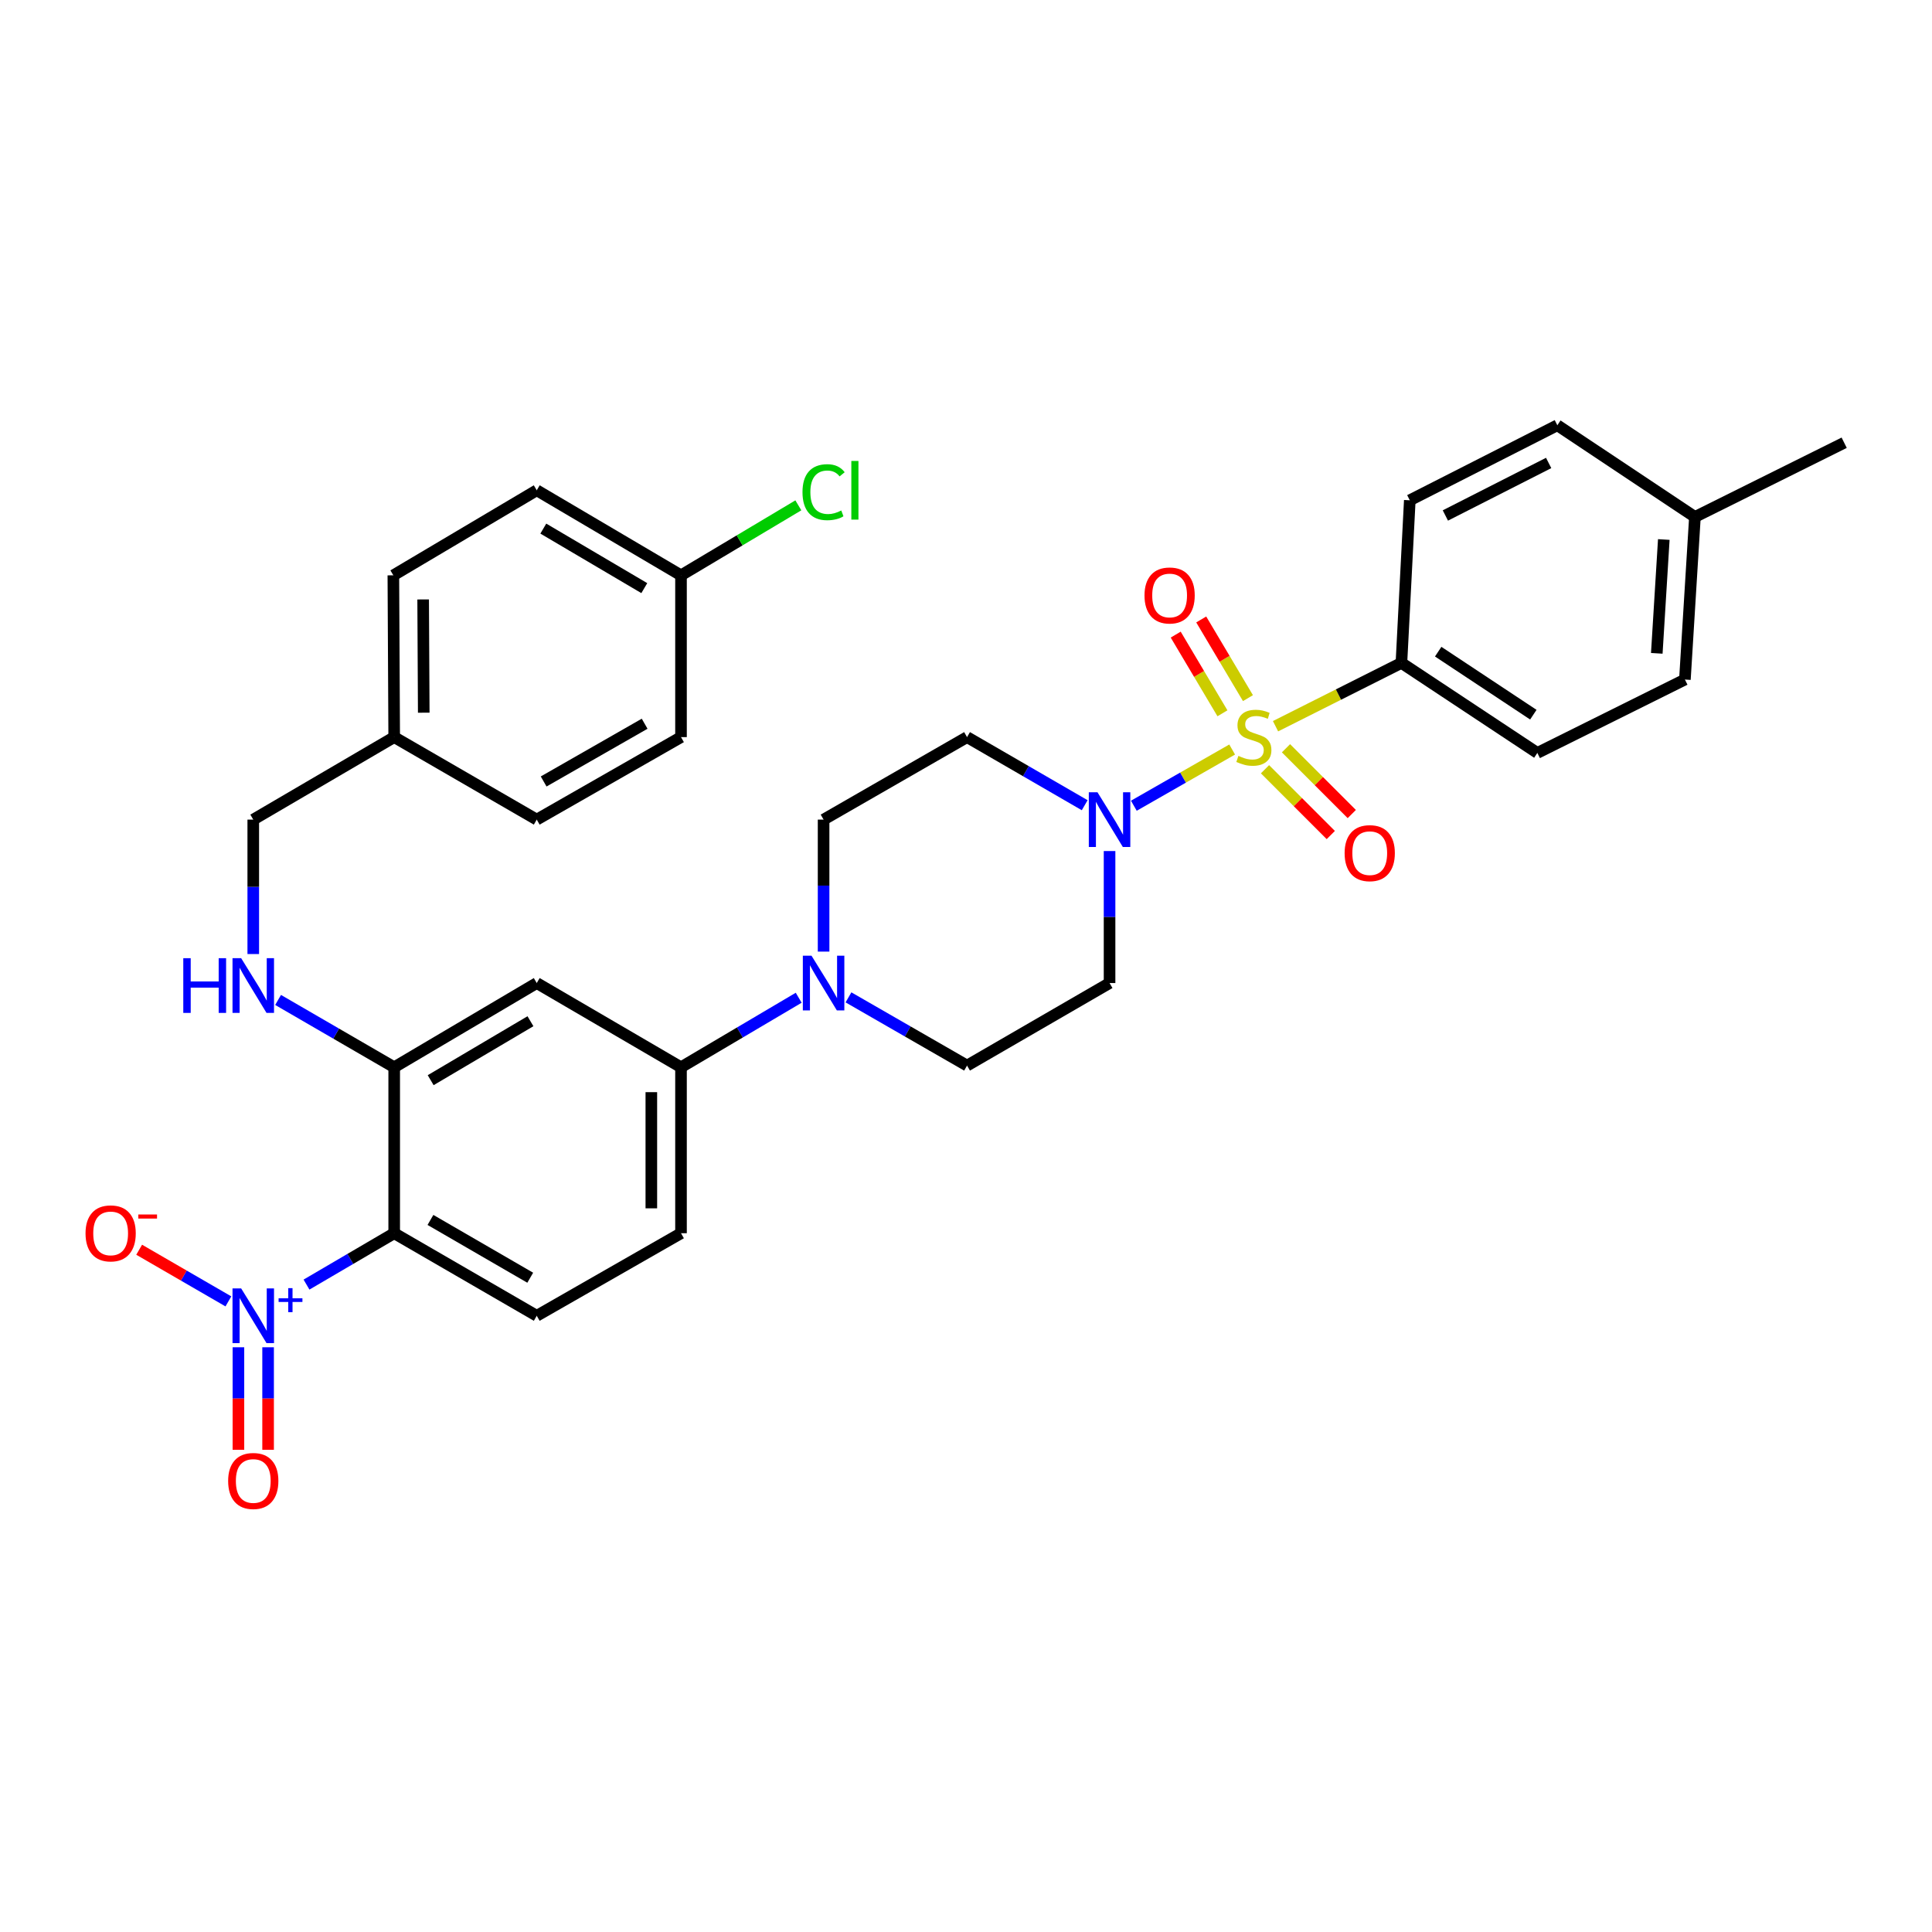 <?xml version='1.0' encoding='iso-8859-1'?>
<svg version='1.1' baseProfile='full'
              xmlns='http://www.w3.org/2000/svg'
                      xmlns:rdkit='http://www.rdkit.org/xml'
                      xmlns:xlink='http://www.w3.org/1999/xlink'
                  xml:space='preserve'
width='1000px' height='1000px' viewBox='0 0 1000 1000'>
<!-- END OF HEADER -->
<rect style='opacity:1.0;fill:#FFFFFF;stroke:none' width='1000' height='1000' x='0' y='0'> </rect>
<path class='bond-2' d='M 637.764,387.95 L 612.319,402.496' style='fill:none;fill-rule:evenodd;stroke:#CCCC00;stroke-width:6px;stroke-linecap:butt;stroke-linejoin:miter;stroke-opacity:1' />
<path class='bond-2' d='M 612.319,402.496 L 586.874,417.043' style='fill:none;fill-rule:evenodd;stroke:#0000FF;stroke-width:6px;stroke-linecap:butt;stroke-linejoin:miter;stroke-opacity:1' />
<path class='bond-7' d='M 660.212,375.888 L 692.792,359.501' style='fill:none;fill-rule:evenodd;stroke:#CCCC00;stroke-width:6px;stroke-linecap:butt;stroke-linejoin:miter;stroke-opacity:1' />
<path class='bond-7' d='M 692.792,359.501 L 725.372,343.115' style='fill:none;fill-rule:evenodd;stroke:#000000;stroke-width:6px;stroke-linecap:butt;stroke-linejoin:miter;stroke-opacity:1' />
<path class='bond-9' d='M 654.765,398.16 L 671.791,415.186' style='fill:none;fill-rule:evenodd;stroke:#CCCC00;stroke-width:6px;stroke-linecap:butt;stroke-linejoin:miter;stroke-opacity:1' />
<path class='bond-9' d='M 671.791,415.186 L 688.817,432.212' style='fill:none;fill-rule:evenodd;stroke:#FF0000;stroke-width:6px;stroke-linecap:butt;stroke-linejoin:miter;stroke-opacity:1' />
<path class='bond-9' d='M 665.625,387.3 L 682.651,404.326' style='fill:none;fill-rule:evenodd;stroke:#CCCC00;stroke-width:6px;stroke-linecap:butt;stroke-linejoin:miter;stroke-opacity:1' />
<path class='bond-9' d='M 682.651,404.326 L 699.677,421.352' style='fill:none;fill-rule:evenodd;stroke:#FF0000;stroke-width:6px;stroke-linecap:butt;stroke-linejoin:miter;stroke-opacity:1' />
<path class='bond-10' d='M 645.941,361.353 L 633.845,340.991' style='fill:none;fill-rule:evenodd;stroke:#CCCC00;stroke-width:6px;stroke-linecap:butt;stroke-linejoin:miter;stroke-opacity:1' />
<path class='bond-10' d='M 633.845,340.991 L 621.75,320.63' style='fill:none;fill-rule:evenodd;stroke:#FF0000;stroke-width:6px;stroke-linecap:butt;stroke-linejoin:miter;stroke-opacity:1' />
<path class='bond-10' d='M 632.736,369.197 L 620.641,348.836' style='fill:none;fill-rule:evenodd;stroke:#CCCC00;stroke-width:6px;stroke-linecap:butt;stroke-linejoin:miter;stroke-opacity:1' />
<path class='bond-10' d='M 620.641,348.836 L 608.545,328.474' style='fill:none;fill-rule:evenodd;stroke:#FF0000;stroke-width:6px;stroke-linecap:butt;stroke-linejoin:miter;stroke-opacity:1' />
<path class='bond-0' d='M 158.646,664.904 L 181.341,651.61' style='fill:none;fill-rule:evenodd;stroke:#0000FF;stroke-width:6px;stroke-linecap:butt;stroke-linejoin:miter;stroke-opacity:1' />
<path class='bond-0' d='M 181.341,651.61 L 204.035,638.315' style='fill:none;fill-rule:evenodd;stroke:#000000;stroke-width:6px;stroke-linecap:butt;stroke-linejoin:miter;stroke-opacity:1' />
<path class='bond-14' d='M 118.216,673.596 L 95.123,660.228' style='fill:none;fill-rule:evenodd;stroke:#0000FF;stroke-width:6px;stroke-linecap:butt;stroke-linejoin:miter;stroke-opacity:1' />
<path class='bond-14' d='M 95.123,660.228 L 72.031,646.86' style='fill:none;fill-rule:evenodd;stroke:#FF0000;stroke-width:6px;stroke-linecap:butt;stroke-linejoin:miter;stroke-opacity:1' />
<path class='bond-15' d='M 123.408,697.343 L 123.408,723.882' style='fill:none;fill-rule:evenodd;stroke:#0000FF;stroke-width:6px;stroke-linecap:butt;stroke-linejoin:miter;stroke-opacity:1' />
<path class='bond-15' d='M 123.408,723.882 L 123.408,750.421' style='fill:none;fill-rule:evenodd;stroke:#FF0000;stroke-width:6px;stroke-linecap:butt;stroke-linejoin:miter;stroke-opacity:1' />
<path class='bond-15' d='M 138.767,697.343 L 138.767,723.882' style='fill:none;fill-rule:evenodd;stroke:#0000FF;stroke-width:6px;stroke-linecap:butt;stroke-linejoin:miter;stroke-opacity:1' />
<path class='bond-15' d='M 138.767,723.882 L 138.767,750.421' style='fill:none;fill-rule:evenodd;stroke:#FF0000;stroke-width:6px;stroke-linecap:butt;stroke-linejoin:miter;stroke-opacity:1' />
<path class='bond-1' d='M 204.035,638.315 L 277.818,681.048' style='fill:none;fill-rule:evenodd;stroke:#000000;stroke-width:6px;stroke-linecap:butt;stroke-linejoin:miter;stroke-opacity:1' />
<path class='bond-1' d='M 222.8,631.434 L 274.448,661.347' style='fill:none;fill-rule:evenodd;stroke:#000000;stroke-width:6px;stroke-linecap:butt;stroke-linejoin:miter;stroke-opacity:1' />
<path class='bond-35' d='M 204.035,638.315 L 204.035,552.416' style='fill:none;fill-rule:evenodd;stroke:#000000;stroke-width:6px;stroke-linecap:butt;stroke-linejoin:miter;stroke-opacity:1' />
<path class='bond-11' d='M 574.307,440.502 L 574.307,474.662' style='fill:none;fill-rule:evenodd;stroke:#0000FF;stroke-width:6px;stroke-linecap:butt;stroke-linejoin:miter;stroke-opacity:1' />
<path class='bond-11' d='M 574.307,474.662 L 574.307,508.822' style='fill:none;fill-rule:evenodd;stroke:#000000;stroke-width:6px;stroke-linecap:butt;stroke-linejoin:miter;stroke-opacity:1' />
<path class='bond-12' d='M 561.436,416.778 L 530.989,399.154' style='fill:none;fill-rule:evenodd;stroke:#0000FF;stroke-width:6px;stroke-linecap:butt;stroke-linejoin:miter;stroke-opacity:1' />
<path class='bond-12' d='M 530.989,399.154 L 500.541,381.529' style='fill:none;fill-rule:evenodd;stroke:#000000;stroke-width:6px;stroke-linecap:butt;stroke-linejoin:miter;stroke-opacity:1' />
<path class='bond-3' d='M 204.035,552.416 L 277.818,508.822' style='fill:none;fill-rule:evenodd;stroke:#000000;stroke-width:6px;stroke-linecap:butt;stroke-linejoin:miter;stroke-opacity:1' />
<path class='bond-3' d='M 222.915,559.1 L 274.563,528.584' style='fill:none;fill-rule:evenodd;stroke:#000000;stroke-width:6px;stroke-linecap:butt;stroke-linejoin:miter;stroke-opacity:1' />
<path class='bond-13' d='M 204.035,552.416 L 173.985,534.992' style='fill:none;fill-rule:evenodd;stroke:#000000;stroke-width:6px;stroke-linecap:butt;stroke-linejoin:miter;stroke-opacity:1' />
<path class='bond-13' d='M 173.985,534.992 L 143.936,517.568' style='fill:none;fill-rule:evenodd;stroke:#0000FF;stroke-width:6px;stroke-linecap:butt;stroke-linejoin:miter;stroke-opacity:1' />
<path class='bond-4' d='M 426.289,492.547 L 426.289,458.387' style='fill:none;fill-rule:evenodd;stroke:#0000FF;stroke-width:6px;stroke-linecap:butt;stroke-linejoin:miter;stroke-opacity:1' />
<path class='bond-4' d='M 426.289,458.387 L 426.289,424.228' style='fill:none;fill-rule:evenodd;stroke:#000000;stroke-width:6px;stroke-linecap:butt;stroke-linejoin:miter;stroke-opacity:1' />
<path class='bond-6' d='M 413.406,516.432 L 382.947,534.424' style='fill:none;fill-rule:evenodd;stroke:#0000FF;stroke-width:6px;stroke-linecap:butt;stroke-linejoin:miter;stroke-opacity:1' />
<path class='bond-6' d='M 382.947,534.424 L 352.488,552.416' style='fill:none;fill-rule:evenodd;stroke:#000000;stroke-width:6px;stroke-linecap:butt;stroke-linejoin:miter;stroke-opacity:1' />
<path class='bond-33' d='M 439.17,516.234 L 469.856,533.89' style='fill:none;fill-rule:evenodd;stroke:#0000FF;stroke-width:6px;stroke-linecap:butt;stroke-linejoin:miter;stroke-opacity:1' />
<path class='bond-33' d='M 469.856,533.89 L 500.541,551.545' style='fill:none;fill-rule:evenodd;stroke:#000000;stroke-width:6px;stroke-linecap:butt;stroke-linejoin:miter;stroke-opacity:1' />
<path class='bond-5' d='M 277.818,508.822 L 352.488,552.416' style='fill:none;fill-rule:evenodd;stroke:#000000;stroke-width:6px;stroke-linecap:butt;stroke-linejoin:miter;stroke-opacity:1' />
<path class='bond-18' d='M 352.488,552.416 L 352.488,638.315' style='fill:none;fill-rule:evenodd;stroke:#000000;stroke-width:6px;stroke-linecap:butt;stroke-linejoin:miter;stroke-opacity:1' />
<path class='bond-18' d='M 337.129,565.301 L 337.129,625.43' style='fill:none;fill-rule:evenodd;stroke:#000000;stroke-width:6px;stroke-linecap:butt;stroke-linejoin:miter;stroke-opacity:1' />
<path class='bond-19' d='M 725.372,343.115 L 795.725,389.712' style='fill:none;fill-rule:evenodd;stroke:#000000;stroke-width:6px;stroke-linecap:butt;stroke-linejoin:miter;stroke-opacity:1' />
<path class='bond-19' d='M 744.406,337.299 L 793.653,369.918' style='fill:none;fill-rule:evenodd;stroke:#000000;stroke-width:6px;stroke-linecap:butt;stroke-linejoin:miter;stroke-opacity:1' />
<path class='bond-20' d='M 725.372,343.115 L 729.706,258.947' style='fill:none;fill-rule:evenodd;stroke:#000000;stroke-width:6px;stroke-linecap:butt;stroke-linejoin:miter;stroke-opacity:1' />
<path class='bond-8' d='M 277.818,681.048 L 352.488,638.315' style='fill:none;fill-rule:evenodd;stroke:#000000;stroke-width:6px;stroke-linecap:butt;stroke-linejoin:miter;stroke-opacity:1' />
<path class='bond-17' d='M 574.307,508.822 L 500.541,551.545' style='fill:none;fill-rule:evenodd;stroke:#000000;stroke-width:6px;stroke-linecap:butt;stroke-linejoin:miter;stroke-opacity:1' />
<path class='bond-16' d='M 500.541,381.529 L 426.289,424.228' style='fill:none;fill-rule:evenodd;stroke:#000000;stroke-width:6px;stroke-linecap:butt;stroke-linejoin:miter;stroke-opacity:1' />
<path class='bond-21' d='M 131.088,493.811 L 131.088,459.02' style='fill:none;fill-rule:evenodd;stroke:#0000FF;stroke-width:6px;stroke-linecap:butt;stroke-linejoin:miter;stroke-opacity:1' />
<path class='bond-21' d='M 131.088,459.02 L 131.088,424.228' style='fill:none;fill-rule:evenodd;stroke:#000000;stroke-width:6px;stroke-linecap:butt;stroke-linejoin:miter;stroke-opacity:1' />
<path class='bond-25' d='M 795.725,389.712 L 872.102,351.733' style='fill:none;fill-rule:evenodd;stroke:#000000;stroke-width:6px;stroke-linecap:butt;stroke-linejoin:miter;stroke-opacity:1' />
<path class='bond-24' d='M 729.706,258.947 L 806.075,220.115' style='fill:none;fill-rule:evenodd;stroke:#000000;stroke-width:6px;stroke-linecap:butt;stroke-linejoin:miter;stroke-opacity:1' />
<path class='bond-24' d='M 748.123,266.813 L 801.581,239.63' style='fill:none;fill-rule:evenodd;stroke:#000000;stroke-width:6px;stroke-linecap:butt;stroke-linejoin:miter;stroke-opacity:1' />
<path class='bond-23' d='M 131.088,424.228 L 204.035,381.529' style='fill:none;fill-rule:evenodd;stroke:#000000;stroke-width:6px;stroke-linecap:butt;stroke-linejoin:miter;stroke-opacity:1' />
<path class='bond-22' d='M 352.488,297.789 L 277.818,253.768' style='fill:none;fill-rule:evenodd;stroke:#000000;stroke-width:6px;stroke-linecap:butt;stroke-linejoin:miter;stroke-opacity:1' />
<path class='bond-22' d='M 333.488,304.416 L 281.218,273.602' style='fill:none;fill-rule:evenodd;stroke:#000000;stroke-width:6px;stroke-linecap:butt;stroke-linejoin:miter;stroke-opacity:1' />
<path class='bond-27' d='M 352.488,297.789 L 382.854,279.676' style='fill:none;fill-rule:evenodd;stroke:#000000;stroke-width:6px;stroke-linecap:butt;stroke-linejoin:miter;stroke-opacity:1' />
<path class='bond-27' d='M 382.854,279.676 L 413.22,261.563' style='fill:none;fill-rule:evenodd;stroke:#00CC00;stroke-width:6px;stroke-linecap:butt;stroke-linejoin:miter;stroke-opacity:1' />
<path class='bond-36' d='M 352.488,297.789 L 352.488,381.529' style='fill:none;fill-rule:evenodd;stroke:#000000;stroke-width:6px;stroke-linecap:butt;stroke-linejoin:miter;stroke-opacity:1' />
<path class='bond-30' d='M 204.035,381.529 L 277.818,424.228' style='fill:none;fill-rule:evenodd;stroke:#000000;stroke-width:6px;stroke-linecap:butt;stroke-linejoin:miter;stroke-opacity:1' />
<path class='bond-31' d='M 204.035,381.529 L 203.6,297.789' style='fill:none;fill-rule:evenodd;stroke:#000000;stroke-width:6px;stroke-linecap:butt;stroke-linejoin:miter;stroke-opacity:1' />
<path class='bond-31' d='M 219.328,368.889 L 219.024,310.27' style='fill:none;fill-rule:evenodd;stroke:#000000;stroke-width:6px;stroke-linecap:butt;stroke-linejoin:miter;stroke-opacity:1' />
<path class='bond-26' d='M 806.075,220.115 L 877.29,267.574' style='fill:none;fill-rule:evenodd;stroke:#000000;stroke-width:6px;stroke-linecap:butt;stroke-linejoin:miter;stroke-opacity:1' />
<path class='bond-34' d='M 872.102,351.733 L 877.29,267.574' style='fill:none;fill-rule:evenodd;stroke:#000000;stroke-width:6px;stroke-linecap:butt;stroke-linejoin:miter;stroke-opacity:1' />
<path class='bond-34' d='M 857.55,338.164 L 861.181,279.253' style='fill:none;fill-rule:evenodd;stroke:#000000;stroke-width:6px;stroke-linecap:butt;stroke-linejoin:miter;stroke-opacity:1' />
<path class='bond-32' d='M 877.29,267.574 L 954.545,229.159' style='fill:none;fill-rule:evenodd;stroke:#000000;stroke-width:6px;stroke-linecap:butt;stroke-linejoin:miter;stroke-opacity:1' />
<path class='bond-28' d='M 352.488,381.529 L 277.818,424.228' style='fill:none;fill-rule:evenodd;stroke:#000000;stroke-width:6px;stroke-linecap:butt;stroke-linejoin:miter;stroke-opacity:1' />
<path class='bond-28' d='M 333.664,374.601 L 281.394,404.49' style='fill:none;fill-rule:evenodd;stroke:#000000;stroke-width:6px;stroke-linecap:butt;stroke-linejoin:miter;stroke-opacity:1' />
<path class='bond-29' d='M 277.818,253.768 L 203.6,297.789' style='fill:none;fill-rule:evenodd;stroke:#000000;stroke-width:6px;stroke-linecap:butt;stroke-linejoin:miter;stroke-opacity:1' />
<path  class='atom-0' d='M 640.995 391.249
Q 641.315 391.369, 642.635 391.929
Q 643.955 392.489, 645.395 392.849
Q 646.875 393.169, 648.315 393.169
Q 650.995 393.169, 652.555 391.889
Q 654.115 390.569, 654.115 388.289
Q 654.115 386.729, 653.315 385.769
Q 652.555 384.809, 651.355 384.289
Q 650.155 383.769, 648.155 383.169
Q 645.635 382.409, 644.115 381.689
Q 642.635 380.969, 641.555 379.449
Q 640.515 377.929, 640.515 375.369
Q 640.515 371.809, 642.915 369.609
Q 645.355 367.409, 650.155 367.409
Q 653.435 367.409, 657.155 368.969
L 656.235 372.049
Q 652.835 370.649, 650.275 370.649
Q 647.515 370.649, 645.995 371.809
Q 644.475 372.929, 644.515 374.889
Q 644.515 376.409, 645.275 377.329
Q 646.075 378.249, 647.195 378.769
Q 648.355 379.289, 650.275 379.889
Q 652.835 380.689, 654.355 381.489
Q 655.875 382.289, 656.955 383.929
Q 658.075 385.529, 658.075 388.289
Q 658.075 392.209, 655.435 394.329
Q 652.835 396.409, 648.475 396.409
Q 645.955 396.409, 644.035 395.849
Q 642.155 395.329, 639.915 394.409
L 640.995 391.249
' fill='#CCCC00'/>
<path  class='atom-1' d='M 124.828 666.888
L 134.108 681.888
Q 135.028 683.368, 136.508 686.048
Q 137.988 688.728, 138.068 688.888
L 138.068 666.888
L 141.828 666.888
L 141.828 695.208
L 137.948 695.208
L 127.988 678.808
Q 126.828 676.888, 125.588 674.688
Q 124.388 672.488, 124.028 671.808
L 124.028 695.208
L 120.348 695.208
L 120.348 666.888
L 124.828 666.888
' fill='#0000FF'/>
<path  class='atom-1' d='M 144.204 671.992
L 149.194 671.992
L 149.194 666.739
L 151.411 666.739
L 151.411 671.992
L 156.533 671.992
L 156.533 673.893
L 151.411 673.893
L 151.411 679.173
L 149.194 679.173
L 149.194 673.893
L 144.204 673.893
L 144.204 671.992
' fill='#0000FF'/>
<path  class='atom-3' d='M 568.047 410.068
L 577.327 425.068
Q 578.247 426.548, 579.727 429.228
Q 581.207 431.908, 581.287 432.068
L 581.287 410.068
L 585.047 410.068
L 585.047 438.388
L 581.167 438.388
L 571.207 421.988
Q 570.047 420.068, 568.807 417.868
Q 567.607 415.668, 567.247 414.988
L 567.247 438.388
L 563.567 438.388
L 563.567 410.068
L 568.047 410.068
' fill='#0000FF'/>
<path  class='atom-5' d='M 420.029 494.662
L 429.309 509.662
Q 430.229 511.142, 431.709 513.822
Q 433.189 516.502, 433.269 516.662
L 433.269 494.662
L 437.029 494.662
L 437.029 522.982
L 433.149 522.982
L 423.189 506.582
Q 422.029 504.662, 420.789 502.462
Q 419.589 500.262, 419.229 499.582
L 419.229 522.982
L 415.549 522.982
L 415.549 494.662
L 420.029 494.662
' fill='#0000FF'/>
<path  class='atom-10' d='M 695.972 441.586
Q 695.972 434.786, 699.332 430.986
Q 702.692 427.186, 708.972 427.186
Q 715.252 427.186, 718.612 430.986
Q 721.972 434.786, 721.972 441.586
Q 721.972 448.466, 718.572 452.386
Q 715.172 456.266, 708.972 456.266
Q 702.732 456.266, 699.332 452.386
Q 695.972 448.506, 695.972 441.586
M 708.972 453.066
Q 713.292 453.066, 715.612 450.186
Q 717.972 447.266, 717.972 441.586
Q 717.972 436.026, 715.612 433.226
Q 713.292 430.386, 708.972 430.386
Q 704.652 430.386, 702.292 433.186
Q 699.972 435.986, 699.972 441.586
Q 699.972 447.306, 702.292 450.186
Q 704.652 453.066, 708.972 453.066
' fill='#FF0000'/>
<path  class='atom-11' d='M 592.392 308.21
Q 592.392 301.41, 595.752 297.61
Q 599.112 293.81, 605.392 293.81
Q 611.672 293.81, 615.032 297.61
Q 618.392 301.41, 618.392 308.21
Q 618.392 315.09, 614.992 319.01
Q 611.592 322.89, 605.392 322.89
Q 599.152 322.89, 595.752 319.01
Q 592.392 315.13, 592.392 308.21
M 605.392 319.69
Q 609.712 319.69, 612.032 316.81
Q 614.392 313.89, 614.392 308.21
Q 614.392 302.65, 612.032 299.85
Q 609.712 297.01, 605.392 297.01
Q 601.072 297.01, 598.712 299.81
Q 596.392 302.61, 596.392 308.21
Q 596.392 313.93, 598.712 316.81
Q 601.072 319.69, 605.392 319.69
' fill='#FF0000'/>
<path  class='atom-14' d='M 94.868 495.959
L 98.708 495.959
L 98.708 507.999
L 113.188 507.999
L 113.188 495.959
L 117.028 495.959
L 117.028 524.279
L 113.188 524.279
L 113.188 511.199
L 98.708 511.199
L 98.708 524.279
L 94.868 524.279
L 94.868 495.959
' fill='#0000FF'/>
<path  class='atom-14' d='M 124.828 495.959
L 134.108 510.959
Q 135.028 512.439, 136.508 515.119
Q 137.988 517.799, 138.068 517.959
L 138.068 495.959
L 141.828 495.959
L 141.828 524.279
L 137.948 524.279
L 127.988 507.879
Q 126.828 505.959, 125.588 503.759
Q 124.388 501.559, 124.028 500.879
L 124.028 524.279
L 120.348 524.279
L 120.348 495.959
L 124.828 495.959
' fill='#0000FF'/>
<path  class='atom-15' d='M 44.271 638.395
Q 44.271 631.595, 47.631 627.795
Q 50.991 623.995, 57.271 623.995
Q 63.551 623.995, 66.911 627.795
Q 70.271 631.595, 70.271 638.395
Q 70.271 645.275, 66.871 649.195
Q 63.471 653.075, 57.271 653.075
Q 51.031 653.075, 47.631 649.195
Q 44.271 645.315, 44.271 638.395
M 57.271 649.875
Q 61.591 649.875, 63.911 646.995
Q 66.271 644.075, 66.271 638.395
Q 66.271 632.835, 63.911 630.035
Q 61.591 627.195, 57.271 627.195
Q 52.951 627.195, 50.591 629.995
Q 48.271 632.795, 48.271 638.395
Q 48.271 644.115, 50.591 646.995
Q 52.951 649.875, 57.271 649.875
' fill='#FF0000'/>
<path  class='atom-15' d='M 71.591 628.618
L 81.28 628.618
L 81.28 630.73
L 71.591 630.73
L 71.591 628.618
' fill='#FF0000'/>
<path  class='atom-16' d='M 118.088 766.549
Q 118.088 759.749, 121.448 755.949
Q 124.808 752.149, 131.088 752.149
Q 137.368 752.149, 140.728 755.949
Q 144.088 759.749, 144.088 766.549
Q 144.088 773.429, 140.688 777.349
Q 137.288 781.229, 131.088 781.229
Q 124.848 781.229, 121.448 777.349
Q 118.088 773.469, 118.088 766.549
M 131.088 778.029
Q 135.408 778.029, 137.728 775.149
Q 140.088 772.229, 140.088 766.549
Q 140.088 760.989, 137.728 758.189
Q 135.408 755.349, 131.088 755.349
Q 126.768 755.349, 124.408 758.149
Q 122.088 760.949, 122.088 766.549
Q 122.088 772.269, 124.408 775.149
Q 126.768 778.029, 131.088 778.029
' fill='#FF0000'/>
<path  class='atom-28' d='M 415.369 254.748
Q 415.369 247.708, 418.649 244.028
Q 421.969 240.308, 428.249 240.308
Q 434.089 240.308, 437.209 244.428
L 434.569 246.588
Q 432.289 243.588, 428.249 243.588
Q 423.969 243.588, 421.689 246.468
Q 419.449 249.308, 419.449 254.748
Q 419.449 260.348, 421.769 263.228
Q 424.129 266.108, 428.689 266.108
Q 431.809 266.108, 435.449 264.228
L 436.569 267.228
Q 435.089 268.188, 432.849 268.748
Q 430.609 269.308, 428.129 269.308
Q 421.969 269.308, 418.649 265.548
Q 415.369 261.788, 415.369 254.748
' fill='#00CC00'/>
<path  class='atom-28' d='M 440.649 238.588
L 444.329 238.588
L 444.329 268.948
L 440.649 268.948
L 440.649 238.588
' fill='#00CC00'/>
</svg>
